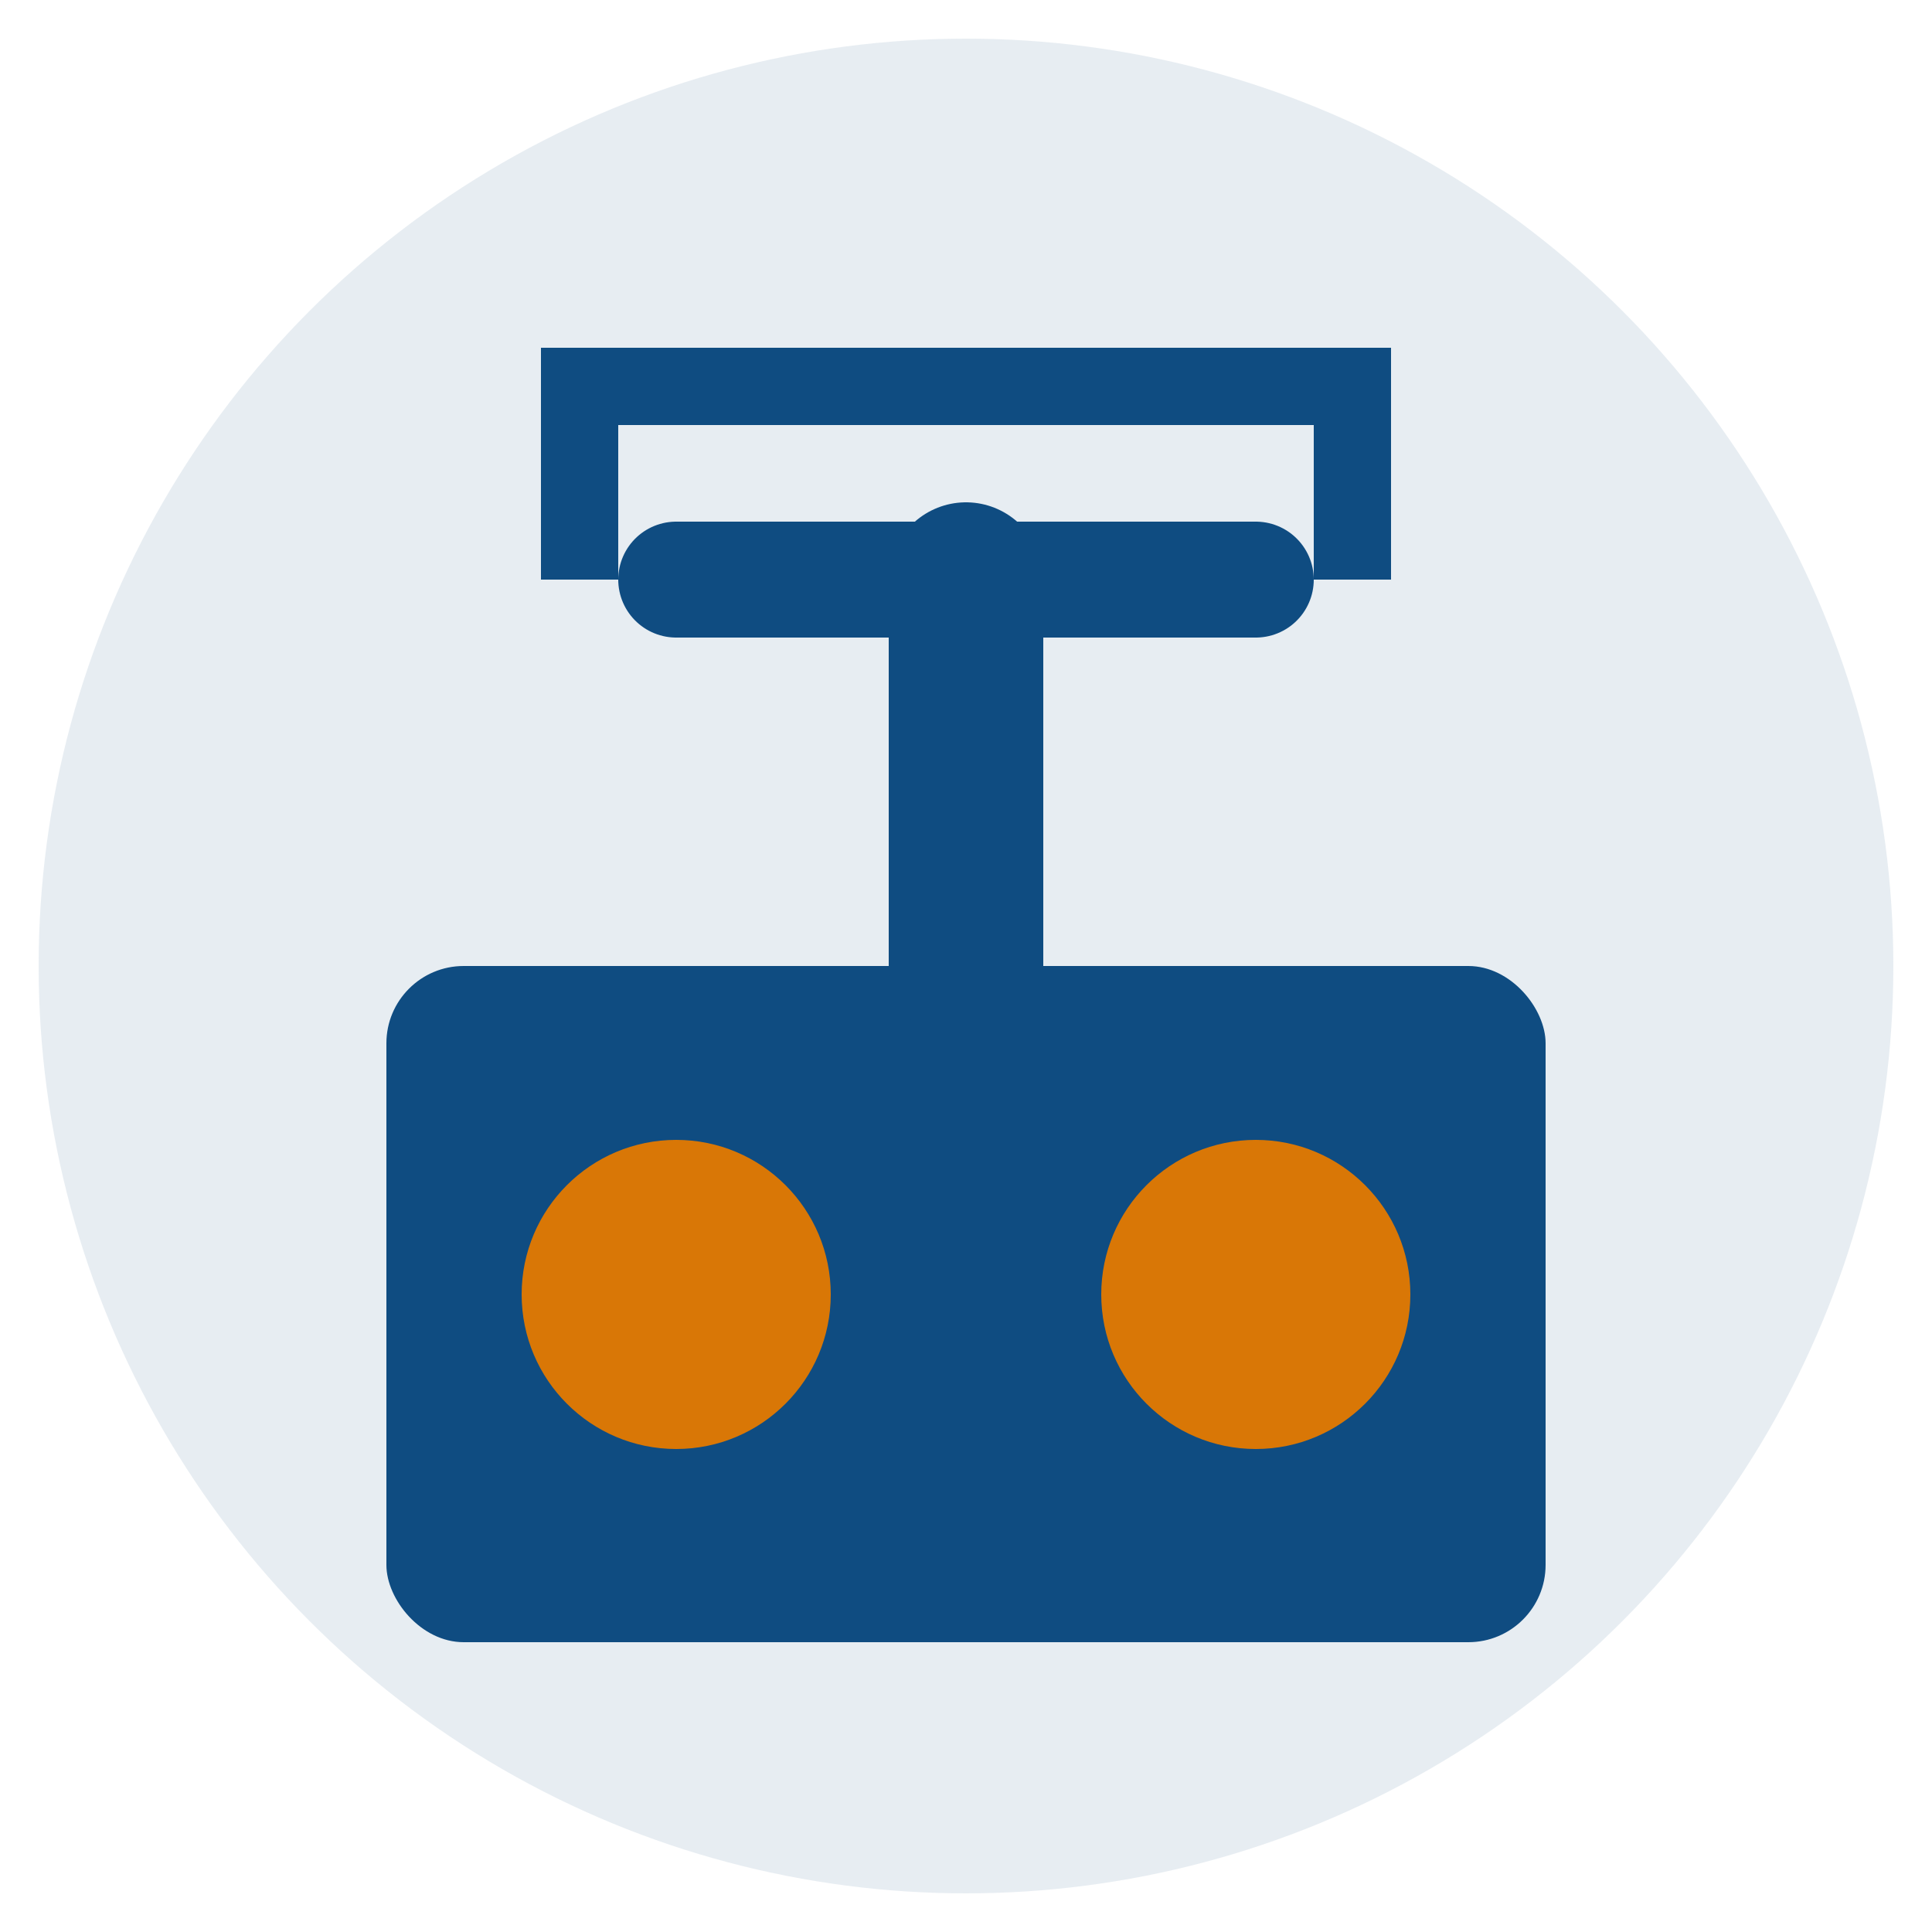 <svg xmlns="http://www.w3.org/2000/svg" viewBox="0 0 100 100" fill="none">
  <circle cx="50" cy="50" r="48" fill="#0F4C81" opacity="0.1"/>
  <rect x="20" y="50" width="60" height="35" rx="4" fill="#0F4C81"/>
  <circle cx="35" cy="67" r="8" fill="#D97706"/>
  <circle cx="65" cy="67" r="8" fill="#D97706"/>
  <path d="M50 50V30" stroke="#0F4C81" stroke-width="8" stroke-linecap="round"/>
  <path d="M35 30h30" stroke="#0F4C81" stroke-width="6" stroke-linecap="round"/>
  <path d="M30 30v-10h40v10" stroke="#0F4C81" stroke-width="4"/>
</svg>